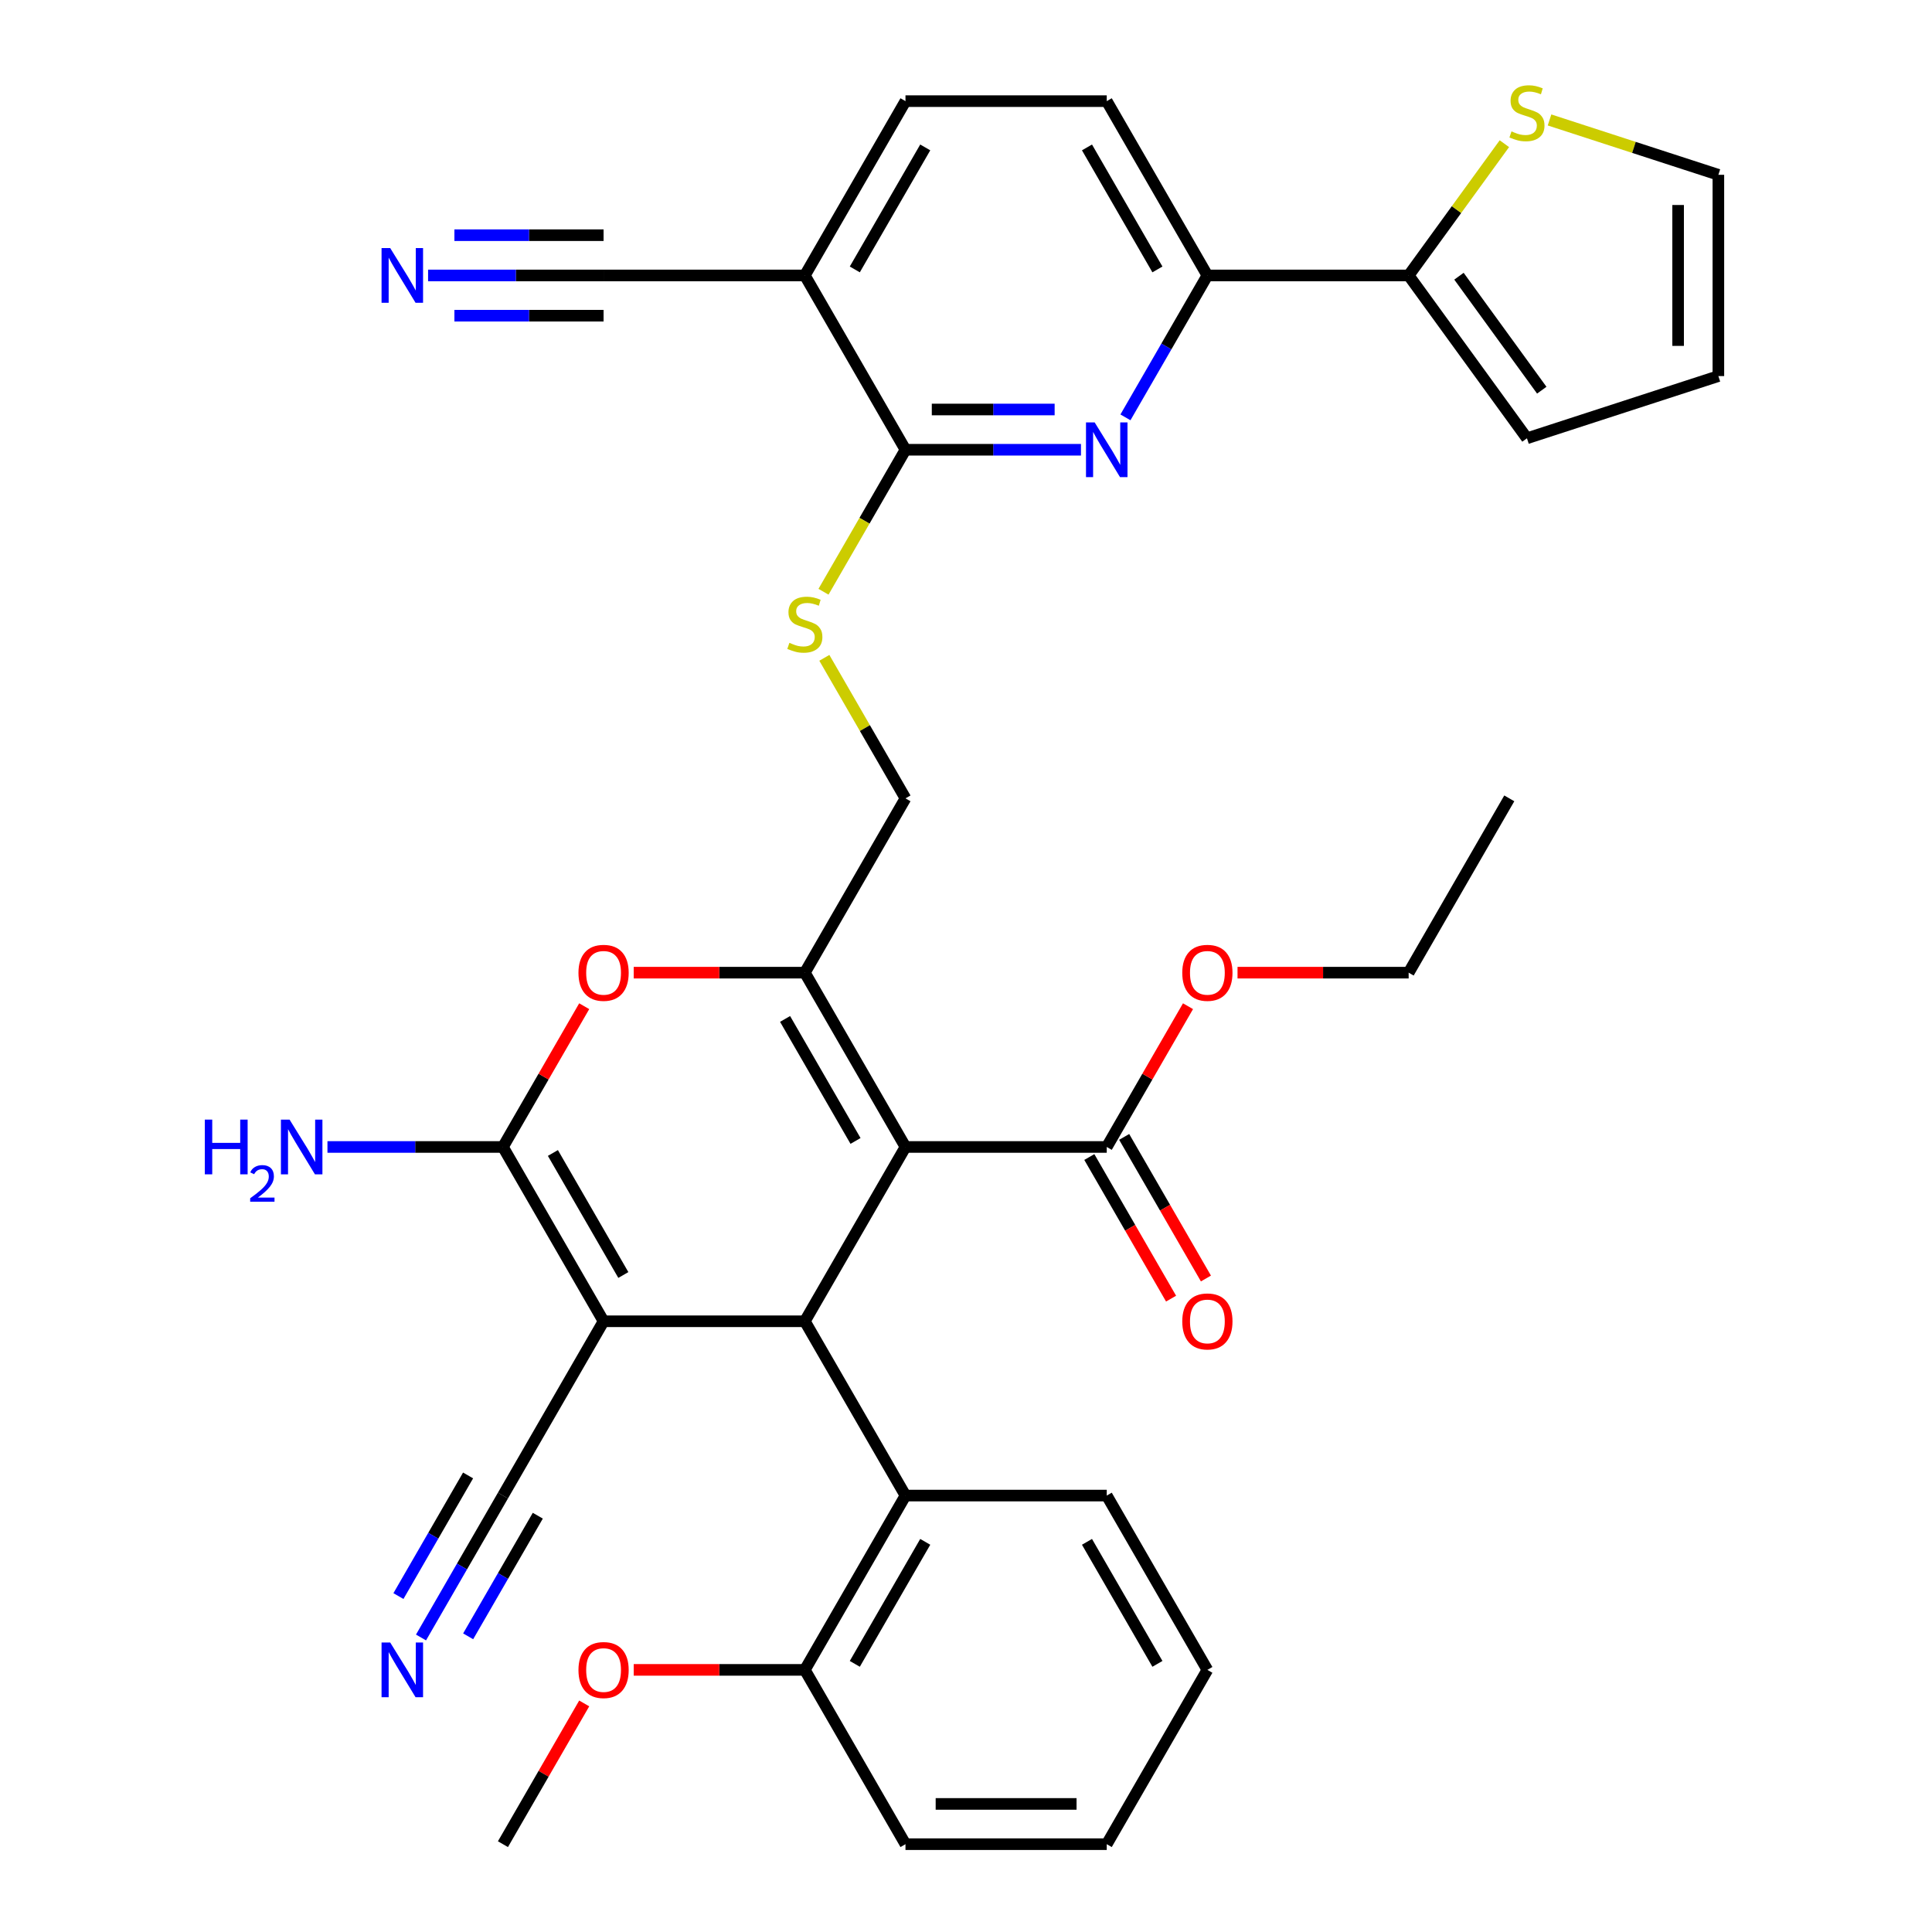<?xml version='1.0' encoding='iso-8859-1'?>
<svg version='1.1' baseProfile='full'
              xmlns='http://www.w3.org/2000/svg'
                      xmlns:rdkit='http://www.rdkit.org/xml'
                      xmlns:xlink='http://www.w3.org/1999/xlink'
                  xml:space='preserve'
width='1000px' height='1000px' viewBox='0 0 1000 1000'>
<!-- END OF HEADER -->
<rect style='opacity:1.0;fill:#FFFFFF;stroke:none' width='1000' height='1000' x='0' y='0'> </rect>
<path class='bond-1' d='M 468.674,593.668 L 416.586,683.887' style='fill:none;fill-rule:evenodd;stroke:#000000;stroke-width:6px;stroke-linecap:butt;stroke-linejoin:miter;stroke-opacity:1' />
<path class='bond-2' d='M 468.674,593.668 L 416.586,503.448' style='fill:none;fill-rule:evenodd;stroke:#000000;stroke-width:6px;stroke-linecap:butt;stroke-linejoin:miter;stroke-opacity:1' />
<path class='bond-2' d='M 442.817,590.552 L 406.355,527.399' style='fill:none;fill-rule:evenodd;stroke:#000000;stroke-width:6px;stroke-linecap:butt;stroke-linejoin:miter;stroke-opacity:1' />
<path class='bond-8' d='M 468.674,593.668 L 572.85,593.668' style='fill:none;fill-rule:evenodd;stroke:#000000;stroke-width:6px;stroke-linecap:butt;stroke-linejoin:miter;stroke-opacity:1' />
<path class='bond-0' d='M 312.409,683.887 L 416.586,683.887' style='fill:none;fill-rule:evenodd;stroke:#000000;stroke-width:6px;stroke-linecap:butt;stroke-linejoin:miter;stroke-opacity:1' />
<path class='bond-10' d='M 312.409,683.887 L 260.321,774.106' style='fill:none;fill-rule:evenodd;stroke:#000000;stroke-width:6px;stroke-linecap:butt;stroke-linejoin:miter;stroke-opacity:1' />
<path class='bond-36' d='M 312.409,683.887 L 260.321,593.668' style='fill:none;fill-rule:evenodd;stroke:#000000;stroke-width:6px;stroke-linecap:butt;stroke-linejoin:miter;stroke-opacity:1' />
<path class='bond-36' d='M 322.64,659.936 L 286.178,596.783' style='fill:none;fill-rule:evenodd;stroke:#000000;stroke-width:6px;stroke-linecap:butt;stroke-linejoin:miter;stroke-opacity:1' />
<path class='bond-9' d='M 416.586,683.887 L 468.674,774.106' style='fill:none;fill-rule:evenodd;stroke:#000000;stroke-width:6px;stroke-linecap:butt;stroke-linejoin:miter;stroke-opacity:1' />
<path class='bond-4' d='M 416.586,503.448 L 372.3,503.448' style='fill:none;fill-rule:evenodd;stroke:#000000;stroke-width:6px;stroke-linecap:butt;stroke-linejoin:miter;stroke-opacity:1' />
<path class='bond-4' d='M 372.3,503.448 L 328.013,503.448' style='fill:none;fill-rule:evenodd;stroke:#FF0000;stroke-width:6px;stroke-linecap:butt;stroke-linejoin:miter;stroke-opacity:1' />
<path class='bond-18' d='M 416.586,503.448 L 468.674,413.229' style='fill:none;fill-rule:evenodd;stroke:#000000;stroke-width:6px;stroke-linecap:butt;stroke-linejoin:miter;stroke-opacity:1' />
<path class='bond-3' d='M 260.321,593.668 L 281.352,557.24' style='fill:none;fill-rule:evenodd;stroke:#000000;stroke-width:6px;stroke-linecap:butt;stroke-linejoin:miter;stroke-opacity:1' />
<path class='bond-3' d='M 281.352,557.24 L 302.384,520.812' style='fill:none;fill-rule:evenodd;stroke:#FF0000;stroke-width:6px;stroke-linecap:butt;stroke-linejoin:miter;stroke-opacity:1' />
<path class='bond-23' d='M 260.321,593.668 L 214.905,593.668' style='fill:none;fill-rule:evenodd;stroke:#000000;stroke-width:6px;stroke-linecap:butt;stroke-linejoin:miter;stroke-opacity:1' />
<path class='bond-23' d='M 214.905,593.668 L 169.489,593.668' style='fill:none;fill-rule:evenodd;stroke:#0000FF;stroke-width:6px;stroke-linecap:butt;stroke-linejoin:miter;stroke-opacity:1' />
<path class='bond-5' d='M 559.506,232.79 L 514.09,232.79' style='fill:none;fill-rule:evenodd;stroke:#0000FF;stroke-width:6px;stroke-linecap:butt;stroke-linejoin:miter;stroke-opacity:1' />
<path class='bond-5' d='M 514.09,232.79 L 468.674,232.79' style='fill:none;fill-rule:evenodd;stroke:#000000;stroke-width:6px;stroke-linecap:butt;stroke-linejoin:miter;stroke-opacity:1' />
<path class='bond-5' d='M 545.881,211.954 L 514.09,211.954' style='fill:none;fill-rule:evenodd;stroke:#0000FF;stroke-width:6px;stroke-linecap:butt;stroke-linejoin:miter;stroke-opacity:1' />
<path class='bond-5' d='M 514.09,211.954 L 482.299,211.954' style='fill:none;fill-rule:evenodd;stroke:#000000;stroke-width:6px;stroke-linecap:butt;stroke-linejoin:miter;stroke-opacity:1' />
<path class='bond-11' d='M 582.529,216.025 L 603.734,179.298' style='fill:none;fill-rule:evenodd;stroke:#0000FF;stroke-width:6px;stroke-linecap:butt;stroke-linejoin:miter;stroke-opacity:1' />
<path class='bond-11' d='M 603.734,179.298 L 624.939,142.57' style='fill:none;fill-rule:evenodd;stroke:#000000;stroke-width:6px;stroke-linecap:butt;stroke-linejoin:miter;stroke-opacity:1' />
<path class='bond-6' d='M 468.674,232.79 L 447.458,269.537' style='fill:none;fill-rule:evenodd;stroke:#000000;stroke-width:6px;stroke-linecap:butt;stroke-linejoin:miter;stroke-opacity:1' />
<path class='bond-6' d='M 447.458,269.537 L 426.241,306.285' style='fill:none;fill-rule:evenodd;stroke:#CCCC00;stroke-width:6px;stroke-linecap:butt;stroke-linejoin:miter;stroke-opacity:1' />
<path class='bond-7' d='M 468.674,232.79 L 416.586,142.57' style='fill:none;fill-rule:evenodd;stroke:#000000;stroke-width:6px;stroke-linecap:butt;stroke-linejoin:miter;stroke-opacity:1' />
<path class='bond-14' d='M 416.586,142.57 L 312.409,142.57' style='fill:none;fill-rule:evenodd;stroke:#000000;stroke-width:6px;stroke-linecap:butt;stroke-linejoin:miter;stroke-opacity:1' />
<path class='bond-20' d='M 416.586,142.57 L 468.674,52.351' style='fill:none;fill-rule:evenodd;stroke:#000000;stroke-width:6px;stroke-linecap:butt;stroke-linejoin:miter;stroke-opacity:1' />
<path class='bond-20' d='M 442.443,139.455 L 478.904,76.301' style='fill:none;fill-rule:evenodd;stroke:#000000;stroke-width:6px;stroke-linecap:butt;stroke-linejoin:miter;stroke-opacity:1' />
<path class='bond-24' d='M 563.828,598.876 L 584.987,635.524' style='fill:none;fill-rule:evenodd;stroke:#000000;stroke-width:6px;stroke-linecap:butt;stroke-linejoin:miter;stroke-opacity:1' />
<path class='bond-24' d='M 584.987,635.524 L 606.145,672.171' style='fill:none;fill-rule:evenodd;stroke:#FF0000;stroke-width:6px;stroke-linecap:butt;stroke-linejoin:miter;stroke-opacity:1' />
<path class='bond-24' d='M 581.872,588.459 L 603.031,625.106' style='fill:none;fill-rule:evenodd;stroke:#000000;stroke-width:6px;stroke-linecap:butt;stroke-linejoin:miter;stroke-opacity:1' />
<path class='bond-24' d='M 603.031,625.106 L 624.189,661.754' style='fill:none;fill-rule:evenodd;stroke:#FF0000;stroke-width:6px;stroke-linecap:butt;stroke-linejoin:miter;stroke-opacity:1' />
<path class='bond-27' d='M 572.85,593.668 L 593.882,557.24' style='fill:none;fill-rule:evenodd;stroke:#000000;stroke-width:6px;stroke-linecap:butt;stroke-linejoin:miter;stroke-opacity:1' />
<path class='bond-27' d='M 593.882,557.24 L 614.913,520.812' style='fill:none;fill-rule:evenodd;stroke:#FF0000;stroke-width:6px;stroke-linecap:butt;stroke-linejoin:miter;stroke-opacity:1' />
<path class='bond-21' d='M 468.674,774.106 L 416.586,864.326' style='fill:none;fill-rule:evenodd;stroke:#000000;stroke-width:6px;stroke-linecap:butt;stroke-linejoin:miter;stroke-opacity:1' />
<path class='bond-21' d='M 478.904,798.057 L 442.443,861.211' style='fill:none;fill-rule:evenodd;stroke:#000000;stroke-width:6px;stroke-linecap:butt;stroke-linejoin:miter;stroke-opacity:1' />
<path class='bond-29' d='M 468.674,774.106 L 572.85,774.106' style='fill:none;fill-rule:evenodd;stroke:#000000;stroke-width:6px;stroke-linecap:butt;stroke-linejoin:miter;stroke-opacity:1' />
<path class='bond-13' d='M 260.321,774.106 L 239.116,810.834' style='fill:none;fill-rule:evenodd;stroke:#000000;stroke-width:6px;stroke-linecap:butt;stroke-linejoin:miter;stroke-opacity:1' />
<path class='bond-13' d='M 239.116,810.834 L 217.912,847.562' style='fill:none;fill-rule:evenodd;stroke:#0000FF;stroke-width:6px;stroke-linecap:butt;stroke-linejoin:miter;stroke-opacity:1' />
<path class='bond-13' d='M 242.277,763.689 L 224.253,794.907' style='fill:none;fill-rule:evenodd;stroke:#000000;stroke-width:6px;stroke-linecap:butt;stroke-linejoin:miter;stroke-opacity:1' />
<path class='bond-13' d='M 224.253,794.907 L 206.229,826.126' style='fill:none;fill-rule:evenodd;stroke:#0000FF;stroke-width:6px;stroke-linecap:butt;stroke-linejoin:miter;stroke-opacity:1' />
<path class='bond-13' d='M 278.365,784.524 L 260.341,815.743' style='fill:none;fill-rule:evenodd;stroke:#000000;stroke-width:6px;stroke-linecap:butt;stroke-linejoin:miter;stroke-opacity:1' />
<path class='bond-13' d='M 260.341,815.743 L 242.317,846.961' style='fill:none;fill-rule:evenodd;stroke:#0000FF;stroke-width:6px;stroke-linecap:butt;stroke-linejoin:miter;stroke-opacity:1' />
<path class='bond-12' d='M 624.939,142.57 L 729.115,142.57' style='fill:none;fill-rule:evenodd;stroke:#000000;stroke-width:6px;stroke-linecap:butt;stroke-linejoin:miter;stroke-opacity:1' />
<path class='bond-38' d='M 624.939,142.57 L 572.85,52.351' style='fill:none;fill-rule:evenodd;stroke:#000000;stroke-width:6px;stroke-linecap:butt;stroke-linejoin:miter;stroke-opacity:1' />
<path class='bond-38' d='M 599.081,139.455 L 562.62,76.301' style='fill:none;fill-rule:evenodd;stroke:#000000;stroke-width:6px;stroke-linecap:butt;stroke-linejoin:miter;stroke-opacity:1' />
<path class='bond-17' d='M 729.115,142.57 L 753.889,108.471' style='fill:none;fill-rule:evenodd;stroke:#000000;stroke-width:6px;stroke-linecap:butt;stroke-linejoin:miter;stroke-opacity:1' />
<path class='bond-17' d='M 753.889,108.471 L 778.664,74.372' style='fill:none;fill-rule:evenodd;stroke:#CCCC00;stroke-width:6px;stroke-linecap:butt;stroke-linejoin:miter;stroke-opacity:1' />
<path class='bond-19' d='M 729.115,142.57 L 790.348,226.851' style='fill:none;fill-rule:evenodd;stroke:#000000;stroke-width:6px;stroke-linecap:butt;stroke-linejoin:miter;stroke-opacity:1' />
<path class='bond-19' d='M 755.156,142.966 L 798.02,201.962' style='fill:none;fill-rule:evenodd;stroke:#000000;stroke-width:6px;stroke-linecap:butt;stroke-linejoin:miter;stroke-opacity:1' />
<path class='bond-15' d='M 312.409,142.57 L 266.993,142.57' style='fill:none;fill-rule:evenodd;stroke:#000000;stroke-width:6px;stroke-linecap:butt;stroke-linejoin:miter;stroke-opacity:1' />
<path class='bond-15' d='M 266.993,142.57 L 221.577,142.57' style='fill:none;fill-rule:evenodd;stroke:#0000FF;stroke-width:6px;stroke-linecap:butt;stroke-linejoin:miter;stroke-opacity:1' />
<path class='bond-15' d='M 312.409,121.735 L 273.805,121.735' style='fill:none;fill-rule:evenodd;stroke:#000000;stroke-width:6px;stroke-linecap:butt;stroke-linejoin:miter;stroke-opacity:1' />
<path class='bond-15' d='M 273.805,121.735 L 235.202,121.735' style='fill:none;fill-rule:evenodd;stroke:#0000FF;stroke-width:6px;stroke-linecap:butt;stroke-linejoin:miter;stroke-opacity:1' />
<path class='bond-15' d='M 312.409,163.405 L 273.805,163.405' style='fill:none;fill-rule:evenodd;stroke:#000000;stroke-width:6px;stroke-linecap:butt;stroke-linejoin:miter;stroke-opacity:1' />
<path class='bond-15' d='M 273.805,163.405 L 235.202,163.405' style='fill:none;fill-rule:evenodd;stroke:#0000FF;stroke-width:6px;stroke-linecap:butt;stroke-linejoin:miter;stroke-opacity:1' />
<path class='bond-16' d='M 426.68,340.493 L 447.677,376.861' style='fill:none;fill-rule:evenodd;stroke:#CCCC00;stroke-width:6px;stroke-linecap:butt;stroke-linejoin:miter;stroke-opacity:1' />
<path class='bond-16' d='M 447.677,376.861 L 468.674,413.229' style='fill:none;fill-rule:evenodd;stroke:#000000;stroke-width:6px;stroke-linecap:butt;stroke-linejoin:miter;stroke-opacity:1' />
<path class='bond-22' d='M 802.033,62.086 L 845.729,76.284' style='fill:none;fill-rule:evenodd;stroke:#CCCC00;stroke-width:6px;stroke-linecap:butt;stroke-linejoin:miter;stroke-opacity:1' />
<path class='bond-22' d='M 845.729,76.284 L 889.426,90.482' style='fill:none;fill-rule:evenodd;stroke:#000000;stroke-width:6px;stroke-linecap:butt;stroke-linejoin:miter;stroke-opacity:1' />
<path class='bond-26' d='M 790.348,226.851 L 889.426,194.658' style='fill:none;fill-rule:evenodd;stroke:#000000;stroke-width:6px;stroke-linecap:butt;stroke-linejoin:miter;stroke-opacity:1' />
<path class='bond-25' d='M 468.674,52.351 L 572.85,52.351' style='fill:none;fill-rule:evenodd;stroke:#000000;stroke-width:6px;stroke-linecap:butt;stroke-linejoin:miter;stroke-opacity:1' />
<path class='bond-28' d='M 416.586,864.326 L 372.3,864.326' style='fill:none;fill-rule:evenodd;stroke:#000000;stroke-width:6px;stroke-linecap:butt;stroke-linejoin:miter;stroke-opacity:1' />
<path class='bond-28' d='M 372.3,864.326 L 328.013,864.326' style='fill:none;fill-rule:evenodd;stroke:#FF0000;stroke-width:6px;stroke-linecap:butt;stroke-linejoin:miter;stroke-opacity:1' />
<path class='bond-30' d='M 416.586,864.326 L 468.674,954.545' style='fill:none;fill-rule:evenodd;stroke:#000000;stroke-width:6px;stroke-linecap:butt;stroke-linejoin:miter;stroke-opacity:1' />
<path class='bond-39' d='M 889.426,90.482 L 889.426,194.658' style='fill:none;fill-rule:evenodd;stroke:#000000;stroke-width:6px;stroke-linecap:butt;stroke-linejoin:miter;stroke-opacity:1' />
<path class='bond-39' d='M 868.591,106.108 L 868.591,179.032' style='fill:none;fill-rule:evenodd;stroke:#000000;stroke-width:6px;stroke-linecap:butt;stroke-linejoin:miter;stroke-opacity:1' />
<path class='bond-31' d='M 640.543,503.448 L 684.829,503.448' style='fill:none;fill-rule:evenodd;stroke:#FF0000;stroke-width:6px;stroke-linecap:butt;stroke-linejoin:miter;stroke-opacity:1' />
<path class='bond-31' d='M 684.829,503.448 L 729.115,503.448' style='fill:none;fill-rule:evenodd;stroke:#000000;stroke-width:6px;stroke-linecap:butt;stroke-linejoin:miter;stroke-opacity:1' />
<path class='bond-32' d='M 302.384,881.69 L 281.352,918.118' style='fill:none;fill-rule:evenodd;stroke:#FF0000;stroke-width:6px;stroke-linecap:butt;stroke-linejoin:miter;stroke-opacity:1' />
<path class='bond-32' d='M 281.352,918.118 L 260.321,954.545' style='fill:none;fill-rule:evenodd;stroke:#000000;stroke-width:6px;stroke-linecap:butt;stroke-linejoin:miter;stroke-opacity:1' />
<path class='bond-33' d='M 572.85,774.106 L 624.939,864.326' style='fill:none;fill-rule:evenodd;stroke:#000000;stroke-width:6px;stroke-linecap:butt;stroke-linejoin:miter;stroke-opacity:1' />
<path class='bond-33' d='M 562.62,798.057 L 599.081,861.211' style='fill:none;fill-rule:evenodd;stroke:#000000;stroke-width:6px;stroke-linecap:butt;stroke-linejoin:miter;stroke-opacity:1' />
<path class='bond-37' d='M 468.674,954.545 L 572.85,954.545' style='fill:none;fill-rule:evenodd;stroke:#000000;stroke-width:6px;stroke-linecap:butt;stroke-linejoin:miter;stroke-opacity:1' />
<path class='bond-37' d='M 484.3,933.71 L 557.224,933.71' style='fill:none;fill-rule:evenodd;stroke:#000000;stroke-width:6px;stroke-linecap:butt;stroke-linejoin:miter;stroke-opacity:1' />
<path class='bond-34' d='M 729.115,503.448 L 781.203,413.229' style='fill:none;fill-rule:evenodd;stroke:#000000;stroke-width:6px;stroke-linecap:butt;stroke-linejoin:miter;stroke-opacity:1' />
<path class='bond-35' d='M 624.939,864.326 L 572.85,954.545' style='fill:none;fill-rule:evenodd;stroke:#000000;stroke-width:6px;stroke-linecap:butt;stroke-linejoin:miter;stroke-opacity:1' />
<path  class='atom-5' d='M 299.409 503.528
Q 299.409 496.728, 302.769 492.928
Q 306.129 489.128, 312.409 489.128
Q 318.689 489.128, 322.049 492.928
Q 325.409 496.728, 325.409 503.528
Q 325.409 510.408, 322.009 514.328
Q 318.609 518.208, 312.409 518.208
Q 306.169 518.208, 302.769 514.328
Q 299.409 510.448, 299.409 503.528
M 312.409 515.008
Q 316.729 515.008, 319.049 512.128
Q 321.409 509.208, 321.409 503.528
Q 321.409 497.968, 319.049 495.168
Q 316.729 492.328, 312.409 492.328
Q 308.089 492.328, 305.729 495.128
Q 303.409 497.928, 303.409 503.528
Q 303.409 509.248, 305.729 512.128
Q 308.089 515.008, 312.409 515.008
' fill='#FF0000'/>
<path  class='atom-6' d='M 566.59 218.63
L 575.87 233.63
Q 576.79 235.11, 578.27 237.79
Q 579.75 240.47, 579.83 240.63
L 579.83 218.63
L 583.59 218.63
L 583.59 246.95
L 579.71 246.95
L 569.75 230.55
Q 568.59 228.63, 567.35 226.43
Q 566.15 224.23, 565.79 223.55
L 565.79 246.95
L 562.11 246.95
L 562.11 218.63
L 566.59 218.63
' fill='#0000FF'/>
<path  class='atom-14' d='M 201.973 850.166
L 211.253 865.166
Q 212.173 866.646, 213.653 869.326
Q 215.133 872.006, 215.213 872.166
L 215.213 850.166
L 218.973 850.166
L 218.973 878.486
L 215.093 878.486
L 205.133 862.086
Q 203.973 860.166, 202.733 857.966
Q 201.533 855.766, 201.173 855.086
L 201.173 878.486
L 197.493 878.486
L 197.493 850.166
L 201.973 850.166
' fill='#0000FF'/>
<path  class='atom-16' d='M 201.973 128.41
L 211.253 143.41
Q 212.173 144.89, 213.653 147.57
Q 215.133 150.25, 215.213 150.41
L 215.213 128.41
L 218.973 128.41
L 218.973 156.73
L 215.093 156.73
L 205.133 140.33
Q 203.973 138.41, 202.733 136.21
Q 201.533 134.01, 201.173 133.33
L 201.173 156.73
L 197.493 156.73
L 197.493 128.41
L 201.973 128.41
' fill='#0000FF'/>
<path  class='atom-17' d='M 408.586 332.729
Q 408.906 332.849, 410.226 333.409
Q 411.546 333.969, 412.986 334.329
Q 414.466 334.649, 415.906 334.649
Q 418.586 334.649, 420.146 333.369
Q 421.706 332.049, 421.706 329.769
Q 421.706 328.209, 420.906 327.249
Q 420.146 326.289, 418.946 325.769
Q 417.746 325.249, 415.746 324.649
Q 413.226 323.889, 411.706 323.169
Q 410.226 322.449, 409.146 320.929
Q 408.106 319.409, 408.106 316.849
Q 408.106 313.289, 410.506 311.089
Q 412.946 308.889, 417.746 308.889
Q 421.026 308.889, 424.746 310.449
L 423.826 313.529
Q 420.426 312.129, 417.866 312.129
Q 415.106 312.129, 413.586 313.289
Q 412.066 314.409, 412.106 316.369
Q 412.106 317.889, 412.866 318.809
Q 413.666 319.729, 414.786 320.249
Q 415.946 320.769, 417.866 321.369
Q 420.426 322.169, 421.946 322.969
Q 423.466 323.769, 424.546 325.409
Q 425.666 327.009, 425.666 329.769
Q 425.666 333.689, 423.026 335.809
Q 420.426 337.889, 416.066 337.889
Q 413.546 337.889, 411.626 337.329
Q 409.746 336.809, 407.506 335.889
L 408.586 332.729
' fill='#CCCC00'/>
<path  class='atom-18' d='M 782.348 68.01
Q 782.668 68.13, 783.988 68.69
Q 785.308 69.25, 786.748 69.61
Q 788.228 69.93, 789.668 69.93
Q 792.348 69.93, 793.908 68.65
Q 795.468 67.33, 795.468 65.05
Q 795.468 63.49, 794.668 62.53
Q 793.908 61.57, 792.708 61.05
Q 791.508 60.53, 789.508 59.93
Q 786.988 59.17, 785.468 58.45
Q 783.988 57.73, 782.908 56.21
Q 781.868 54.69, 781.868 52.13
Q 781.868 48.57, 784.268 46.37
Q 786.708 44.17, 791.508 44.17
Q 794.788 44.17, 798.508 45.73
L 797.588 48.81
Q 794.188 47.41, 791.628 47.41
Q 788.868 47.41, 787.348 48.57
Q 785.828 49.69, 785.868 51.65
Q 785.868 53.17, 786.628 54.09
Q 787.428 55.01, 788.548 55.53
Q 789.708 56.05, 791.628 56.65
Q 794.188 57.45, 795.708 58.25
Q 797.228 59.05, 798.308 60.69
Q 799.428 62.29, 799.428 65.05
Q 799.428 68.97, 796.788 71.09
Q 794.188 73.17, 789.828 73.17
Q 787.308 73.17, 785.388 72.61
Q 783.508 72.09, 781.268 71.17
L 782.348 68.01
' fill='#CCCC00'/>
<path  class='atom-24' d='M 106.012 579.508
L 109.852 579.508
L 109.852 591.548
L 124.332 591.548
L 124.332 579.508
L 128.172 579.508
L 128.172 607.828
L 124.332 607.828
L 124.332 594.748
L 109.852 594.748
L 109.852 607.828
L 106.012 607.828
L 106.012 579.508
' fill='#0000FF'/>
<path  class='atom-24' d='M 129.544 606.834
Q 130.231 605.065, 131.868 604.088
Q 133.504 603.085, 135.775 603.085
Q 138.6 603.085, 140.184 604.616
Q 141.768 606.148, 141.768 608.867
Q 141.768 611.639, 139.708 614.226
Q 137.676 616.813, 133.452 619.876
L 142.084 619.876
L 142.084 621.988
L 129.492 621.988
L 129.492 620.219
Q 132.976 617.737, 135.036 615.889
Q 137.121 614.041, 138.124 612.378
Q 139.128 610.715, 139.128 608.999
Q 139.128 607.204, 138.23 606.2
Q 137.332 605.197, 135.775 605.197
Q 134.27 605.197, 133.267 605.804
Q 132.264 606.412, 131.551 607.758
L 129.544 606.834
' fill='#0000FF'/>
<path  class='atom-24' d='M 149.884 579.508
L 159.164 594.508
Q 160.084 595.988, 161.564 598.668
Q 163.044 601.348, 163.124 601.508
L 163.124 579.508
L 166.884 579.508
L 166.884 607.828
L 163.004 607.828
L 153.044 591.428
Q 151.884 589.508, 150.644 587.308
Q 149.444 585.108, 149.084 584.428
L 149.084 607.828
L 145.404 607.828
L 145.404 579.508
L 149.884 579.508
' fill='#0000FF'/>
<path  class='atom-25' d='M 611.939 683.967
Q 611.939 677.167, 615.299 673.367
Q 618.659 669.567, 624.939 669.567
Q 631.219 669.567, 634.579 673.367
Q 637.939 677.167, 637.939 683.967
Q 637.939 690.847, 634.539 694.767
Q 631.139 698.647, 624.939 698.647
Q 618.699 698.647, 615.299 694.767
Q 611.939 690.887, 611.939 683.967
M 624.939 695.447
Q 629.259 695.447, 631.579 692.567
Q 633.939 689.647, 633.939 683.967
Q 633.939 678.407, 631.579 675.607
Q 629.259 672.767, 624.939 672.767
Q 620.619 672.767, 618.259 675.567
Q 615.939 678.367, 615.939 683.967
Q 615.939 689.687, 618.259 692.567
Q 620.619 695.447, 624.939 695.447
' fill='#FF0000'/>
<path  class='atom-28' d='M 611.939 503.528
Q 611.939 496.728, 615.299 492.928
Q 618.659 489.128, 624.939 489.128
Q 631.219 489.128, 634.579 492.928
Q 637.939 496.728, 637.939 503.528
Q 637.939 510.408, 634.539 514.328
Q 631.139 518.208, 624.939 518.208
Q 618.699 518.208, 615.299 514.328
Q 611.939 510.448, 611.939 503.528
M 624.939 515.008
Q 629.259 515.008, 631.579 512.128
Q 633.939 509.208, 633.939 503.528
Q 633.939 497.968, 631.579 495.168
Q 629.259 492.328, 624.939 492.328
Q 620.619 492.328, 618.259 495.128
Q 615.939 497.928, 615.939 503.528
Q 615.939 509.248, 618.259 512.128
Q 620.619 515.008, 624.939 515.008
' fill='#FF0000'/>
<path  class='atom-29' d='M 299.409 864.406
Q 299.409 857.606, 302.769 853.806
Q 306.129 850.006, 312.409 850.006
Q 318.689 850.006, 322.049 853.806
Q 325.409 857.606, 325.409 864.406
Q 325.409 871.286, 322.009 875.206
Q 318.609 879.086, 312.409 879.086
Q 306.169 879.086, 302.769 875.206
Q 299.409 871.326, 299.409 864.406
M 312.409 875.886
Q 316.729 875.886, 319.049 873.006
Q 321.409 870.086, 321.409 864.406
Q 321.409 858.846, 319.049 856.046
Q 316.729 853.206, 312.409 853.206
Q 308.089 853.206, 305.729 856.006
Q 303.409 858.806, 303.409 864.406
Q 303.409 870.126, 305.729 873.006
Q 308.089 875.886, 312.409 875.886
' fill='#FF0000'/>
</svg>
